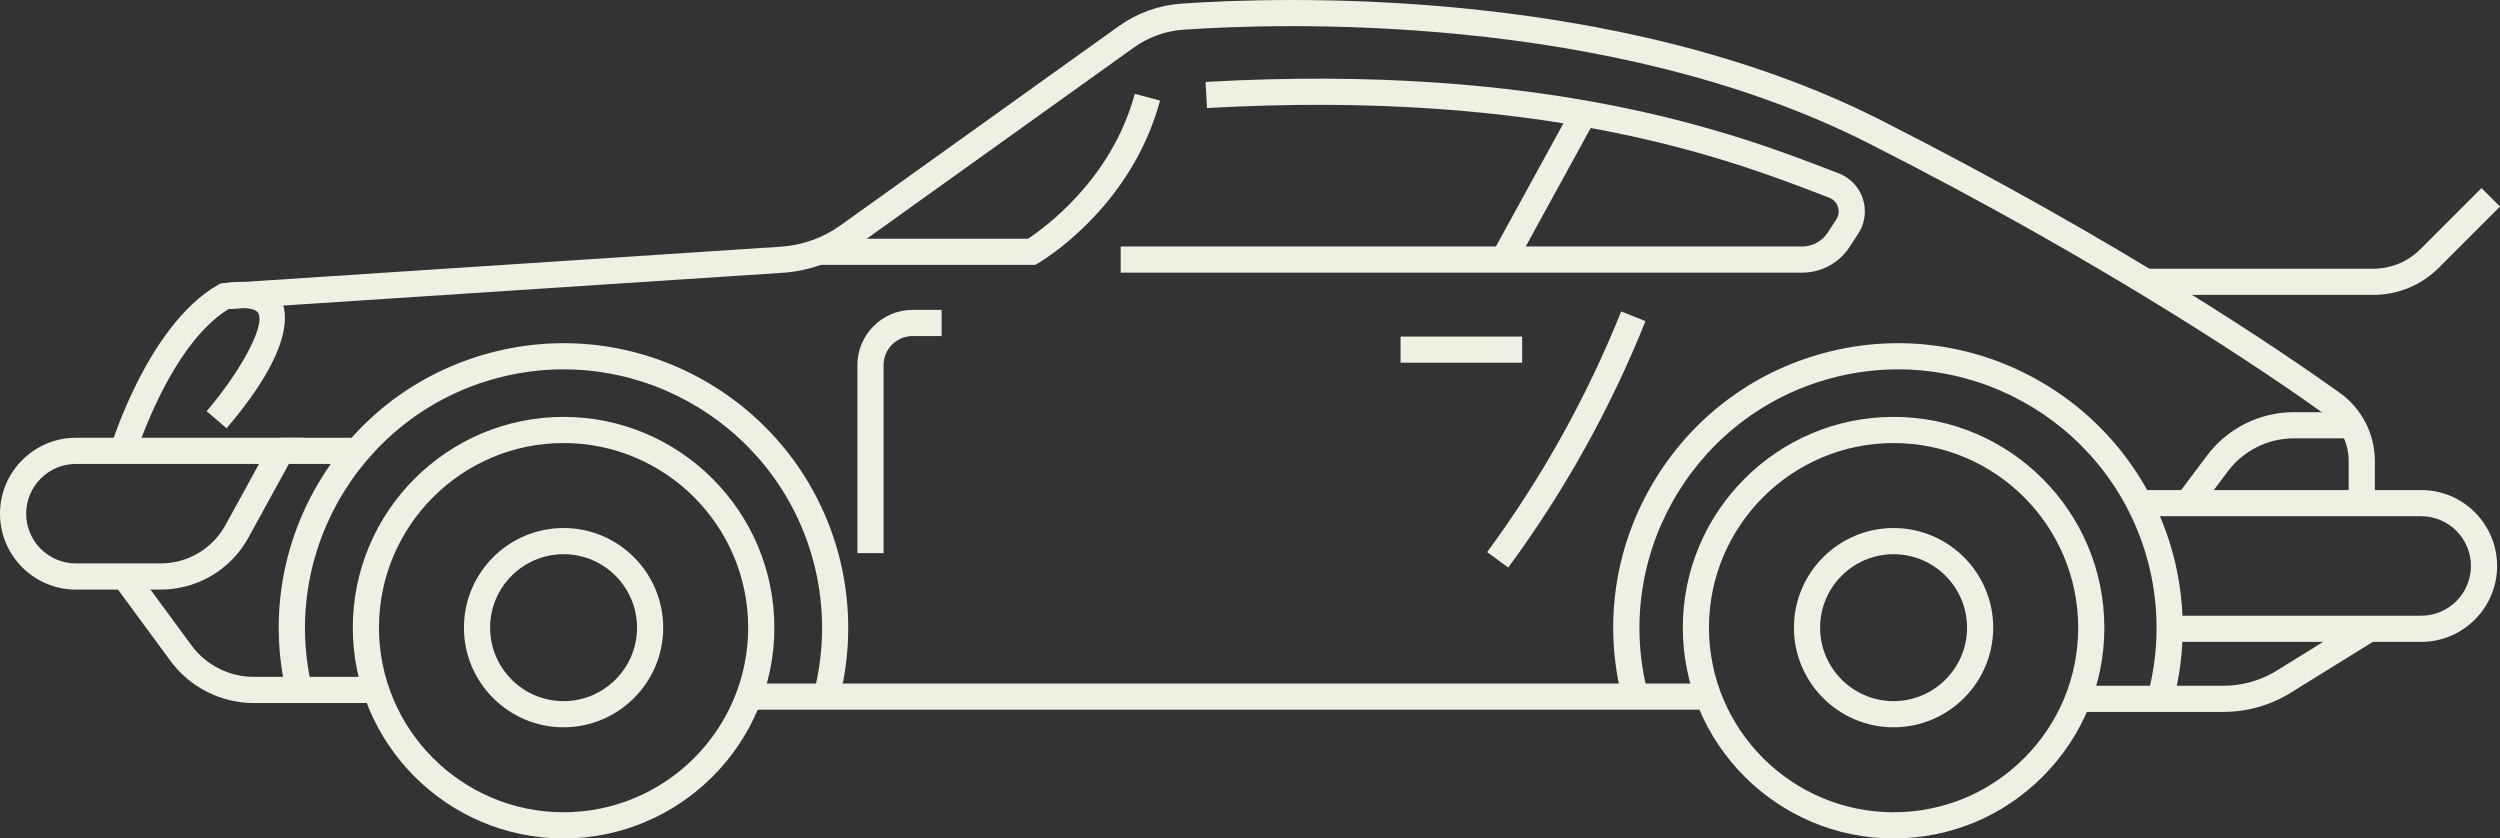 <?xml version="1.0" encoding="UTF-8"?><svg id="a" xmlns="http://www.w3.org/2000/svg" viewBox="0 0 286.598 96.117"><rect x="0" y="0" width="286.598" height="96.117" fill="#333333" stroke="none"/><defs><style>.c{fill:#efefe4;}</style></defs><g id="b"><path class="c" d="M64.608,96.117h-.001c-13.323-0-24.162-10.84-24.162-24.164.001-13.322,10.84-24.161,24.161-24.162,13.323-0,24.164,10.839,24.165,24.163v.001c-.001,13.323-10.841,24.162-24.163,24.162ZM64.606,50.79c-11.667.001-21.16,9.494-21.161,21.162,0,11.669,9.493,21.164,21.162,21.164,11.668,0,21.162-9.494,21.164-21.162-.001-11.67-9.495-21.165-21.165-21.164Z"/><path class="c" d="M96.243,80.016l-2.908-.737c1.171-4.613,1.209-9.498.112-14.126-3.769-15.903-19.766-25.776-35.677-22.006-15.902,3.769-25.774,19.773-22.005,35.676l-2.92.691c-2.01-8.483-.597-17.242,3.98-24.662s11.77-12.614,20.253-14.625c17.521-4.15,35.138,6.721,39.288,24.234,1.207,5.097,1.164,10.476-.124,15.555Z"/><path class="c" d="M249.226,80.016l-2.908-.737c1.171-4.613,1.209-9.498.112-14.126-3.768-15.903-19.767-25.776-35.677-22.006-15.902,3.769-25.774,19.773-22.005,35.676l-2.92.691c-2.01-8.483-.597-17.242,3.98-24.662s11.77-12.614,20.253-14.625c17.517-4.15,35.138,6.721,39.288,24.234,1.207,5.097,1.164,10.476-.124,15.555Z"/><path class="c" d="M64.607,83.376c-6.298,0-11.422-5.124-11.422-11.422s5.124-11.422,11.422-11.422,11.422,5.124,11.422,11.422-5.124,11.422-11.422,11.422ZM64.607,63.533c-4.644,0-8.422,3.778-8.422,8.422s3.778,8.422,8.422,8.422,8.422-3.778,8.422-8.422-3.778-8.422-8.422-8.422Z"/><path class="c" d="M217.078,96.117h-.001c-13.323-0-24.162-10.84-24.162-24.164.001-13.323,10.84-24.162,24.162-24.162,13.324,0,24.164,10.84,24.164,24.164,0,6.454-2.514,12.522-7.078,17.085-4.563,4.563-10.631,7.077-17.085,7.077ZM217.077,50.79c-11.668 0-21.161,9.494-21.162,21.162,0,11.669,9.493,21.164,21.162,21.164,5.653,0,10.968-2.201,14.965-6.198,3.998-3.997,6.199-9.312,6.199-14.964,0-11.67-9.494-21.164-21.164-21.164Z"/><path class="c" d="M217.078,83.376c-6.298,0-11.422-5.124-11.422-11.422s5.124-11.422,11.422-11.422,11.422,5.124,11.422,11.422-5.124,11.422-11.422,11.422ZM217.078,63.533c-4.644,0-8.422,3.778-8.422,8.422s3.778,8.422,8.422,8.422,8.422-3.778,8.422-8.422-3.778-8.422-8.422-8.422Z"/><path class="c" d="M254.897,81.614h-16.658v-3h16.658c2.166,0,4.282-.603,6.121-1.744l9.577-5.936,1.58,2.55-9.576,5.935c-2.313,1.436-4.977,2.194-7.702,2.194Z"/><rect class="c" x="86.279" y="78.358" width="109.127" height="3"/><path class="c" d="M42.424,80.594h-13.34c-3.78,0-7.363-1.826-9.585-4.885l-6.329-8.601,2.416-1.778,6.335,8.609c1.664,2.292,4.34,3.655,7.163,3.655h13.34v3Z"/><path class="c" d="M18.415,67.59h-9.713c-4.799,0-8.702-3.904-8.702-8.702,0-4.799,3.903-8.703,8.702-8.703h26.059l-6.28,11.446c-2.016,3.675-5.873,5.958-10.065,5.959ZM8.702,53.186c-3.145,0-5.702,2.558-5.702,5.703,0,3.144,2.558,5.702,5.702,5.702h9.713c3.098,0,5.946-1.687,7.435-4.402l3.843-7.003H8.702Z"/><path class="c" d="M277.565,73.584h-28.84v-3h28.84c3.145,0,5.702-2.558,5.702-5.703,0-3.144-2.558-5.702-5.702-5.702h-32.187v-3h32.187c4.799,0,8.702,3.904,8.702,8.702,0,4.799-3.903,8.703-8.702,8.703Z"/><path class="c" d="M272.249,57.553h-3v-4.7c.003-2.125-1.024-4.129-2.749-5.365-6.544-4.687-24.738-17.094-52.268-31.052C184.445,1.332,146.536,2.646,135.63,3.408c-2.035.145-3.989.852-5.649,2.044l-31.891,22.826c-2.463,1.762-5.361,2.798-8.383,2.996l-63.526,4.167c-6.747,4.174-10.584,16.558-10.623,16.684l-2.869-.874c.173-.57,4.343-14.005,12.285-18.583l.303-.174.348-.022,63.887-4.19c2.464-.161,4.826-1.006,6.833-2.442l31.889-22.825c2.109-1.515,4.596-2.414,7.187-2.598,11.105-.776,49.698-2.107,80.171,13.344,27.713,14.052,46.057,26.562,52.657,31.289,2.511,1.799,4.007,4.717,4.002,7.806v4.698Z"/><path class="c" d="M25.97,49.092l-2.277-1.952c3.56-4.158,6.784-9.674,5.908-11.258-.239-.437-1.327-.778-3.656-.433l-.441-2.968c3.466-.512,5.725.142,6.724,1.95.58,1.05,1.844,5.21-6.257,14.661Z"/><path class="c" d="M101.291,63.414h-3v-21.556c.001-3.492,2.843-6.333,6.334-6.334h3.324v3h-3.324c-1.838 0-3.333,1.496-3.334,3.334v21.556Z"/><path class="c" d="M172.901,65.069l-2.416-1.779c6.266-8.503,11.436-17.786,15.367-27.589l2.785,1.117c-4.026,10.039-9.321,19.544-15.736,28.251Z"/><path class="c" d="M251.805,58.83l-2.4-1.799,3.612-4.819c2.33-3.106,6.039-4.96,9.921-4.96h6.534v3h-6.533c-2.943,0-5.755,1.405-7.521,3.76l-3.612,4.818Z"/><path class="c" d="M272.07,33.807h-26.182v-3h26.181c2.036-.001,3.951-.794,5.392-2.234l7.016-7.016,2.121,2.121-7.016,7.016c-2.008,2.006-4.675,3.111-7.512,3.112Z"/><path class="c" d="M118.682,30.365h-25.006v-3h24.169c1.696-1.105,9.577-6.69,12.243-16.609l2.896.778c-3.309,12.311-13.521,18.375-13.953,18.627l-.35.204Z"/><path class="c" d="M206.584,31.257h-78.108v-3h78.108c1.19-0,2.292-.596,2.945-1.594l.976-1.494c.251-.381.338-.83.247-1.271-.09-.44-.347-.819-.723-1.066-.101-.066-.21-.123-.321-.166l-1.054-.403c-10.214-3.918-31.463-12.073-70.281-9.876l-.17-2.995c39.458-2.234,61.117,6.077,71.525,10.07l1.051.403c.313.12.614.274.897.46,1.049.691,1.763,1.745,2.014,2.971.252,1.225.011,2.475-.678,3.52l-.973,1.489c-1.21,1.849-3.249,2.952-5.456,2.953Z"/><rect class="c" x="167.905" y="19.971" width="18.03" height="3" transform="translate(73.04 166.284) rotate(-61.266)"/><rect class="c" x="160.56" y="38.583" width="13.938" height="3"/><rect class="c" x="32.226" y="50.185" width="8.5" height="3"/></g></svg>
